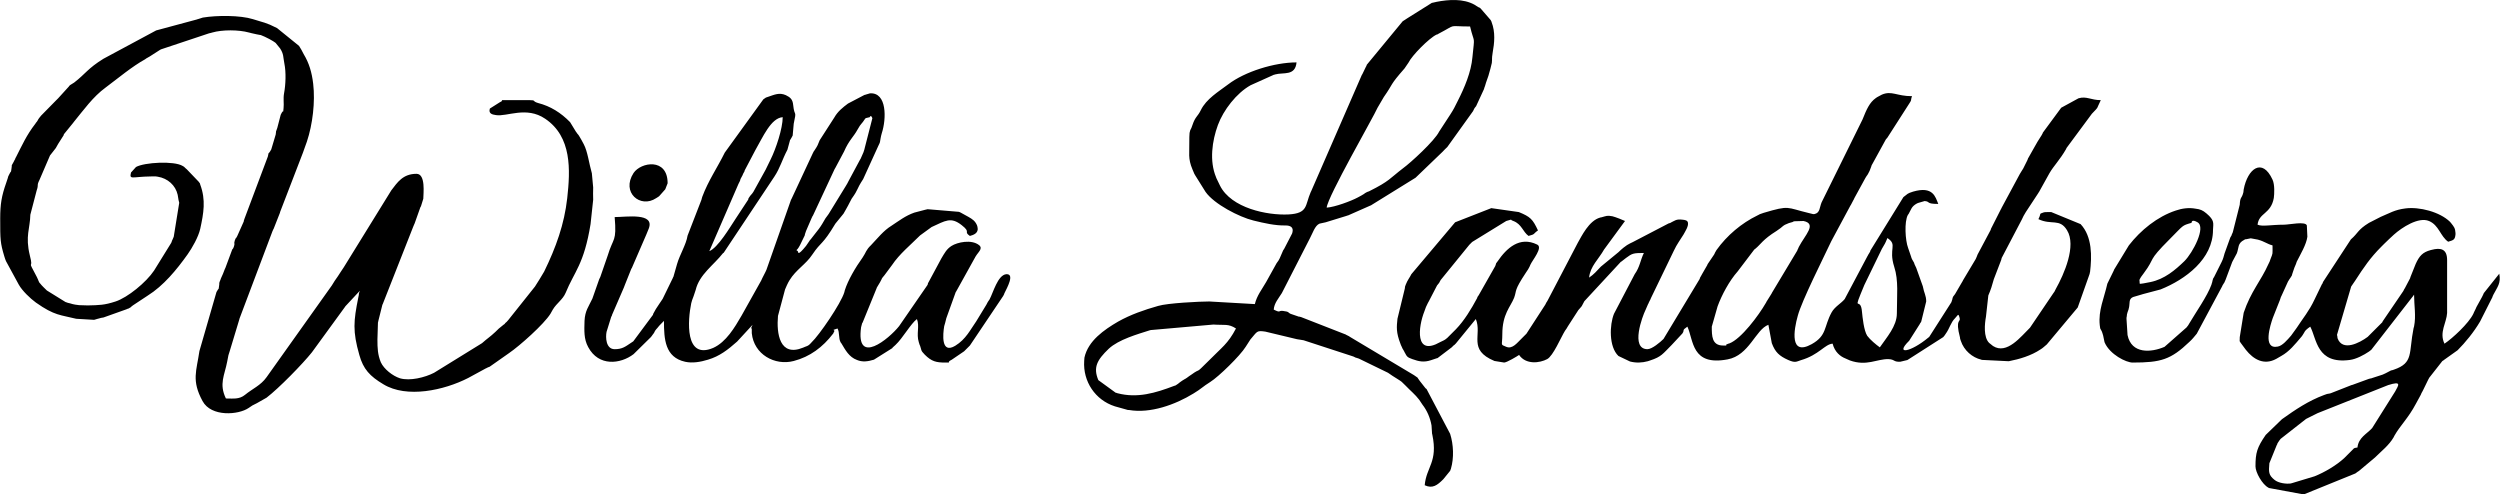 <?xml version="1.0" encoding="UTF-8"?> <svg xmlns="http://www.w3.org/2000/svg" xmlns:xlink="http://www.w3.org/1999/xlink" xml:space="preserve" width="112.081mm" height="22.166mm" version="1.1" style="shape-rendering:geometricPrecision; text-rendering:geometricPrecision; image-rendering:optimizeQuality; fill-rule:evenodd; clip-rule:evenodd" viewBox="0 0 9535 1886"> <defs> <style type="text/css"> .fil0 {fill:black} </style> </defs> <g id="Warstwa_x0020_1">  <path class="fil0" d="M7170 1325c-14,-10 -37,-29 -48,-44 -13,-20 -18,-71 -20,-91 -5,-66 -40,15 9,-103l67 -138c6,-11 0,1 7,-12 7,-11 9,-18 14,-29 40,27 3,38 26,110 17,52 10,110 10,178 0,48 -39,91 -65,129zm-619 -156c16,-44 45,-98 77,-134l63 -83c1,-1 3,-2 4,-3 21,-17 28,-35 81,-68 28,-18 20,-20 47,-30 7,-2 13,-4 14,-4 1,-1 5,-3 7,-3l35 -1c52,11 6,53 -18,99l-3 7c-1,1 -1,3 -2,4 0,0 -1,2 -1,3l-96 160c0,1 -2,3 -2,4l-20 32c0,1 -1,3 -2,4 -27,47 -94,137 -139,154 -1,0 -3,1 -4,1 -25,9 15,7 -20,7 -43,0 -43,-37 -43,-72l22 -77zm-267 163c-67,0 -19,-127 -8,-149l10 -23c1,-1 2,-3 2,-4 2,-4 5,-11 7,-14 0,-1 1,-3 2,-5l87 -180c12,-26 25,-42 37,-62 7,-13 20,-32 17,-46 -2,-9 -12,-10 -21,-11 -24,-3 -29,4 -44,11 -1,1 -3,2 -4,2 -1,0 -3,1 -4,1 -1,1 -3,1 -4,2l-119 62c-21,12 -29,12 -50,29 -5,4 -13,11 -19,17l-67 55c-16,17 -27,30 -45,42 4,-43 37,-71 57,-107l80 -109c-8,-4 -36,-15 -48,-18 -21,-4 -23,-1 -42,4 -2,0 -4,1 -5,1 -43,12 -71,72 -85,96l-115 220c-6,11 -3,3 -7,12 -1,1 -1,3 -2,4l-72 111c-6,7 -12,11 -18,18 -17,16 -35,42 -59,32 -24,-10 -15,-3 -15,-48 0,-77 31,-104 45,-139 11,-30 -2,-25 45,-96 1,-2 8,-12 8,-12 9,-16 0,0 6,-11l3 -7c8,-18 49,-66 26,-77 -67,-33 -117,14 -151,64 -12,17 -1,-2 -9,18l-63 111c-7,10 -4,5 -6,11 -22,41 -49,86 -81,119 -1,1 -3,3 -4,4l-29 29c-13,11 -12,8 -27,16 -98,56 -84,-58 -60,-118 4,-12 7,-20 13,-31 2,-4 7,-12 7,-13l28 -54c0,0 8,-10 8,-10 6,-10 3,-7 6,-11l109 -134c7,-7 6,-6 11,-11l130 -80c31,-8 9,-6 27,0 32,12 36,41 58,57 27,-7 16,-7 36,-21 -20,-43 -29,-52 -73,-70l-105 -15 -138 54 -167 198c-5,11 -15,23 -21,39l-3 8c0,2 -1,7 -1,8l-28 115c-3,31 -6,51 12,97 1,2 2,6 3,7l5 11c1,1 2,3 2,3l4 7c0,1 1,3 2,4 8,15 9,18 29,25 25,9 44,13 71,4l21 -7c1,0 3,-1 4,-1l54 -41c1,-1 5,-5 6,-6 1,-1 3,-3 4,-3 1,-1 5,-5 6,-6l76 -93c25,61 -32,117 71,160l37 6c10,0 50,-24 57,-29 26,38 79,31 107,16 23,-12 53,-84 68,-108 8,-11 5,-7 11,-17l40 -62c18,-21 9,-8 23,-34l138 -149c1,-1 2,-2 3,-2l18 -14c23,-17 27,-19 68,-19 -14,29 -15,53 -35,81l-79 151c-17,42 -20,126 17,161l44 21c23,6 46,5 68,-1l9 -3c43,-14 48,-25 82,-59l41 -44c10,-15 -4,-10 19,-26 24,52 15,151 153,125 83,-15 107,-114 156,-132l13 70c13,35 29,49 62,64 27,12 31,7 49,1 69,-20 91,-61 121,-63 8,32 30,49 48,56 17,7 3,2 18,8 64,23 103,-6 147,-5 25,1 18,11 45,10l25 -6c0,0 2,0 3,-1l136 -87c8,-10 3,-3 9,-12 16,-22 19,-43 36,-60 11,-11 12,-21 17,-3 7,21 -18,1 2,77 1,6 -1,1 3,12 12,37 44,64 78,72 1,1 3,1 4,1l101 5c41,-8 85,-21 121,-45 10,-6 14,-11 24,-19l118 -141 45 -127c0,-1 1,-3 1,-4 0,-1 0,-3 1,-4 7,-59 9,-135 -36,-183l-112 -46c-9,0 -26,0 -28,1 -22,8 -8,1 -21,26 50,24 81,-4 109,42 37,59 -11,168 -43,225l-5 10c-1,1 -2,3 -3,4l-90 133c-34,33 -88,104 -141,70l-15 -12c-22,-22 -17,-73 -12,-100l9 -81c10,-23 14,-37 21,-62l28 -73c0,-2 2,-6 2,-8l77 -147c4,-9 8,-17 15,-28l48 -73c0,-1 1,-2 2,-3l40 -72c16,-28 40,-51 64,-93 0,-1 1,-3 1,-3l97 -131c29,-30 16,-16 34,-52 -38,0 -54,-16 -85,-7l-66 36 -70 95c0,1 -1,3 -1,3 -5,10 -3,5 -7,12 -9,14 -16,25 -24,40l-22 39c-1,1 -1,3 -2,3 -1,2 -2,6 -3,8l-16 32c-5,9 -7,10 -13,21l-70 130c0,1 -1,3 -2,4l-38 75c0,1 -1,3 -1,4l-50 94c0,0 -6,16 -7,17l-49 82c0,1 -1,3 -2,4l-28 48c-14,17 -6,11 -14,31l-85 133c-1,0 -3,2 -3,2 -66,55 -130,68 -73,12l40 -63c6,-12 1,0 6,-10l19 -77c0,-23 -8,-31 -13,-58l-25 -70c-8,-16 -1,-3 -7,-15 0,-1 -1,-3 -1,-4l-8 -14c0,-1 -1,-3 -2,-4 0,-1 -1,-3 -1,-4l-12 -35c-11,-29 -15,-100 -1,-126 1,-1 2,-3 3,-4 10,-17 10,-28 32,-40 2,-1 4,-2 5,-2l24 -7c23,2 4,11 52,11 -11,-27 -20,-69 -96,-47 -25,8 -19,8 -37,21l-126 204c0,1 -1,3 -1,4l-6 10c0,0 -1,2 -2,3 0,1 -1,3 -2,4l-87 164c-14,17 -38,29 -50,51 -30,55 -17,88 -76,121 -85,47 -68,-55 -53,-108 15,-57 99,-223 128,-285l72 -134c0,-1 1,-2 2,-3l11 -21c1,-1 2,-3 2,-4 1,-1 1,-3 2,-4l41 -75c10,-17 4,-3 16,-27 3,-8 2,-6 5,-13 6,-15 -1,-2 6,-14l51 -93c1,-1 4,-5 6,-7l84 -131c6,-10 3,-4 6,-11 0,0 1,-10 4,-16 -59,0 -77,-22 -115,-6 -1,1 -20,10 -23,13 -24,17 -35,42 -51,82l-156 316c-8,19 -6,39 -25,44 -6,2 -7,1 -23,-3 -88,-21 -72,-31 -173,-1 -24,8 -9,3 -24,10 -60,29 -116,76 -156,132l-4 7c-10,17 5,-9 -5,10l-25 37c0,0 -1,2 -1,3l-19 33c-1,2 -4,7 -5,9 -8,14 -2,3 -5,11l-138 229c-13,13 -44,39 -61,39zm-4912 -223c-7,18 -1,6 -6,26 -18,90 -22,128 4,219 15,54 40,81 92,112 89,54 231,23 323,-24l68 -37c1,0 3,-1 4,-2l7 -3c0,0 2,-1 3,-1l74 -52c41,-28 133,-110 158,-150l9 -16c15,-25 38,-38 49,-64 33,-81 70,-108 95,-262l10 -93c-1,-17 0,-30 0,-47l-5 -54c-11,-38 -16,-83 -31,-111 -6,-11 -12,-23 -18,-32 -8,-12 -1,0 -9,-12 -1,-1 -2,-3 -3,-4l-22 -36c-35,-36 -75,-61 -122,-73 -24,-7 -7,-11 -32,-11l-93 0c-32,0 2,-2 -21,8l-38 24c-6,18 7,23 23,25 42,7 116,-35 188,14 102,69 96,195 84,303 -11,99 -43,188 -88,280l-18 30c-6,10 -11,17 -17,27l-102 128c-10,11 -3,4 -11,11 -1,1 -2,3 -3,4 -2,1 -7,5 -8,6 -14,11 -15,12 -27,24 -20,19 -31,25 -51,43l-183 113c-35,18 -92,32 -130,21 -28,-9 -61,-35 -73,-61 -12,-29 -13,-54 -13,-87l2 -65c1,-1 1,-3 1,-4l15 -60c0,-1 1,-3 1,-4 1,-1 2,-3 2,-4l115 -292c5,-13 2,-4 6,-14l22 -62c1,-1 2,-3 2,-3l9 -29c0,-18 10,-95 -26,-95 -52,0 -73,33 -96,63l-181 293c-11,16 -13,20 -23,35 -9,12 -15,22 -23,35l-249 350c-22,31 -54,44 -82,67 -22,18 -45,14 -73,14 -27,-56 -5,-88 5,-141 5,-28 4,-22 10,-41l36 -119c0,-1 1,-3 1,-4l126 -334c1,-1 1,-3 2,-4 0,-1 1,-3 2,-4l24 -61c0,-1 1,-3 1,-4l87 -226c5,-16 11,-29 15,-42 22,-66 32,-152 24,-220 -5,-44 -16,-80 -36,-113 -6,-12 -12,-23 -18,-32l-84 -68c-43,-22 -52,-21 -92,-34 -48,-15 -137,-15 -191,-6l-19 6c0,0 -2,0 -3,1l-156 42 -201 108c-60,37 -69,58 -112,91 -5,3 -16,10 -16,10 0,1 -2,2 -3,3 0,1 -1,2 -2,3l-40 44c-1,1 -3,3 -4,4 -1,1 -2,2 -3,3l-58 59c-15,18 -9,13 -16,23 -5,6 -2,2 -6,8 -34,44 -50,81 -74,128 0,0 -1,2 -2,3 0,1 -1,3 -1,4 -1,1 -2,3 -2,3 -1,2 -3,6 -4,8 -12,22 -4,3 -8,25 -3,21 0,3 -10,25 -2,3 -4,9 -4,11 0,0 -3,10 -6,18 -18,51 -23,82 -23,137 0,80 0,92 16,145 2,7 4,12 6,17l49 90c13,23 43,52 65,68 72,51 95,47 154,62l68 4c1,0 3,-1 4,-1 0,0 3,-1 3,-1l7 -2c1,0 3,-1 4,-1 1,-1 16,-4 18,-4l87 -31c21,-10 -8,6 10,-4 17,-10 -1,1 15,-11l56 -37c61,-38 111,-99 153,-158 17,-24 41,-66 48,-97 13,-60 22,-110 0,-169 -2,-7 1,-1 -6,-11l-45 -47c-9,-7 -8,-9 -16,-13 -32,-20 -146,-14 -178,4l-19 21c-7,29 3,16 75,15 9,0 18,-1 27,1 38,6 68,33 76,69l3 18c0,1 0,3 1,4 0,1 0,3 1,4 0,1 0,3 1,4l-21 130c-2,6 -5,11 -7,16 0,1 -2,7 -3,8l-65 105c-30,45 -101,103 -147,118 -43,14 -62,14 -106,15 -6,0 -28,-1 -33,-1 -8,-1 -20,-2 -35,-7 -21,-5 2,1 -17,-5l-71 -44c-8,-8 -19,-18 -25,-26 -4,-4 -4,-4 -7,-11 0,0 -1,-2 -1,-3l-5 -11c-42,-79 -10,-19 -27,-83 -18,-74 1,-102 2,-155l24 -92c9,-26 -1,-17 11,-41l40 -93c0,0 10,-13 11,-14 14,-18 9,-10 20,-30l21 -33c0,-1 1,-3 1,-4l35 -43c1,-1 2,-3 3,-4 37,-45 73,-96 121,-131 48,-36 102,-81 151,-108 1,-1 3,-2 4,-3l14 -8c10,-6 2,-1 14,-9l25 -16c1,-1 3,-1 4,-2l183 -61c17,-4 -5,2 12,-3 38,-11 100,-11 140,0 8,2 11,3 30,7 23,5 7,-1 30,9 15,7 22,11 32,17 8,5 10,7 10,7l17 21c14,22 11,32 16,57 7,34 5,81 -1,113 -4,21 0,40 -2,57 -3,28 2,-2 -11,26l-13 50c-8,22 -3,6 -6,25l-17 57c-15,27 -7,1 -13,27l-89 237c0,1 -1,3 -1,3 -1,2 -2,6 -2,8l-25 56c-10,19 -1,-4 -9,16 -5,15 2,9 -4,25 -4,10 -4,6 -6,10l-26 70c-1,1 -1,3 -2,4 -6,16 -8,21 -15,36 -1,5 -3,7 -5,13 -4,14 1,-2 -2,15 -3,21 1,3 -10,24l-65 225c-11,76 -31,112 12,191 33,61 137,53 176,26 18,-12 9,-7 31,-18l37 -21c46,-35 138,-129 173,-173l126 -173c0,-1 2,-2 2,-3l55 -59zm1444 -407c9,-17 5,-10 8,-19l8 -15c0,-2 3,-6 3,-7l4 -7c0,-1 1,-3 1,-4l41 -78c28,-48 59,-122 104,-125 0,43 -26,121 -46,161 -7,15 -13,26 -19,39l-47 85c-8,12 -6,7 -12,15 -15,22 -2,3 -8,15l-48 73c-21,32 -68,111 -100,123l111 -256zm484 -250c2,-1 1,-2 17,-5 0,0 4,-12 10,4l-29 113c-1,4 -1,6 -5,17l-11 25c0,0 -1,2 -2,3l-44 82c0,1 -9,17 -10,18l-65 106c0,1 -2,2 -2,3l-11 15c-8,14 -16,28 -25,40l-32 41c0,0 -2,1 -2,2 0,0 -2,2 -2,3l-13 19c-34,42 -29,23 -31,21 -10,-11 -7,5 8,-24l18 -37c0,-1 1,-7 5,-17l22 -51c1,-1 2,-3 2,-4 0,-1 1,-3 2,-3l83 -178c1,-2 2,-4 3,-5l33 -62c18,-42 37,-57 51,-83l9 -15c4,-6 6,-7 12,-15l9 -13zm-956 880c-34,0 -35,-46 -31,-66l18 -58c0,0 1,-2 2,-3 0,-1 1,-3 1,-4l45 -104c2,-4 3,-9 5,-13l24 -60c1,0 2,-2 2,-3l55 -127c5,-13 5,-13 9,-22 24,-62 -86,-44 -130,-44 8,97 -5,75 -27,148l-27 78c-2,6 1,-2 -5,11l-26 74c-15,32 -28,46 -30,85 -1,37 -3,69 14,100 40,75 123,65 173,27l66 -65c1,-1 3,-4 4,-5 0,-1 2,-2 2,-3l6 -8c1,-2 3,-6 4,-8 2,-3 6,-8 9,-11 10,-13 15,-16 25,-27 0,70 4,139 81,156 27,6 58,1 87,-8 44,-13 76,-38 111,-69l59 -64c-12,29 -2,-1 -3,23 0,2 0,7 0,9 8,81 88,125 160,106 62,-16 111,-53 150,-104 1,-1 2,-3 2,-4 12,-16 -17,-5 15,-16 9,16 3,37 12,53 1,1 2,3 3,4 15,25 29,52 59,63 21,9 42,6 65,-1l70 -44c0,-1 2,-3 2,-3l10 -9c28,-26 58,-81 82,-99 11,28 -3,56 7,88 3,11 4,12 5,14 6,16 1,17 18,34 26,26 44,30 78,30 29,0 0,1 25,-11l47 -32c7,-7 15,-15 22,-22l127 -189c8,-14 1,-3 5,-11 9,-19 41,-75 6,-72 -32,4 -49,70 -63,96 -8,13 -6,7 -12,20l-39 64c-22,31 -39,68 -80,93 -55,33 -47,-45 -42,-75 2,-6 5,-17 8,-30l36 -100c1,-1 2,-2 2,-3 1,-2 3,-6 4,-7l66 -119c1,-1 2,-3 2,-4 0,0 1,-2 2,-3 10,-17 29,-30 13,-43 -29,-23 -83,-11 -105,3 -19,12 -27,28 -39,48l-50 93c-1,0 -1,2 -1,3 -1,1 -1,3 -1,4l-109 158c-38,48 -166,154 -145,4l4 -15c0,0 1,-2 2,-3l53 -130c0,0 1,-2 1,-3l12 -20c12,-21 2,-9 17,-27l29 -39c28,-42 71,-77 107,-113l44 -32c53,-24 73,-40 115,-7 37,29 5,23 31,41 15,-4 29,-10 30,-26 0,-2 -1,-6 -1,-8 0,-1 -1,-3 -1,-4 0,0 -1,-2 -1,-3 -7,-16 -17,-23 -33,-32l-29 -16c-1,-1 -5,-2 -7,-3l-119 -10c-2,0 -7,2 -9,2l-42 11c-34,12 -58,31 -87,50 -31,19 -53,48 -78,74 -20,19 -19,28 -32,47 -28,39 -56,87 -68,125l-2 8c-13,43 -96,164 -125,191 0,1 -10,10 -10,10 -9,6 -9,4 -15,7l-7 3c-90,37 -102,-54 -96,-121l27 -101c2,-5 11,-26 17,-35 25,-41 62,-60 87,-98 35,-52 37,-33 88,-118l31 -38c6,-10 2,-4 8,-14l10 -18c0,-1 2,-3 2,-4l11 -21c28,-39 16,-32 44,-75l57 -125c8,-17 4,-8 7,-16 1,-5 3,-21 7,-34 18,-55 20,-156 -45,-152l-17 5c-1,1 -3,1 -4,1l-63 33c-20,15 -39,30 -52,53l-56 87c-8,19 -6,18 -20,39 -1,1 -2,3 -3,4 0,1 -1,3 -2,4l-83 178c-1,1 -2,3 -2,4l-93 265c-3,8 -16,31 -20,41l-75 134c-26,45 -59,101 -108,123 -110,47 -97,-107 -84,-170 2,-8 4,-15 9,-27l8 -24c14,-59 69,-95 104,-140 1,0 2,-2 3,-2l193 -290c22,-33 29,-63 50,-103l9 -33c2,-8 -1,1 5,-10 1,-3 2,-2 6,-11l4 -45c12,-56 3,-23 -2,-71 -2,-23 -12,-30 -28,-38 -25,-11 -43,-2 -67,6 -14,5 -4,0 -19,10l-147 203c-28,57 -63,107 -86,169l-2 7c0,1 -1,3 -1,4l-53 137c-5,33 -30,73 -40,108l-14 49c-1,1 -2,3 -2,4l-39 80c-9,14 -18,26 -26,39l-10 18c0,1 -1,3 -1,4l-75 101c-2,1 -7,5 -9,6 -21,14 -33,24 -62,24zm6648 375c-17,2 -14,5 -16,6l-34 34c-30,28 -76,55 -114,70l-86 26c0,0 -2,0 -3,1 -18,3 -49,-1 -64,-14 -22,-18 -22,-29 -19,-63l28 -69c1,-1 3,-5 3,-7l4 -6c0,0 5,-8 8,-11l97 -76c13,-7 29,-14 44,-22l269 -107c54,-17 39,1 27,24l-88 140c-21,23 -52,36 -56,74zm-633 -857c1,-1 -1,-16 23,-2 33,19 -18,116 -50,148 -35,34 -76,69 -130,80 -48,9 -40,9 -41,-1 -1,-8 -3,-8 16,-33 47,-63 10,-41 99,-130 54,-54 45,-51 83,-62zm-224 533c107,0 145,-11 216,-79 13,-12 16,-17 28,-31l98 -183c0,-2 1,-3 2,-4 8,-14 2,0 10,-19l25 -67c1,-1 1,-3 2,-4l16 -30c8,-21 2,-38 28,-51 2,-1 5,-4 5,-2l20 -4c1,0 23,4 27,5 26,7 36,17 56,22 0,37 2,27 -8,53 -5,13 0,3 -8,19 -28,63 -67,104 -94,185l-15 93c0,25 -2,10 3,21l20 27c30,38 70,60 116,35 10,-6 8,-5 19,-11 31,-17 53,-45 76,-72 5,-6 2,-2 6,-8 9,-12 4,-15 29,-32 25,47 24,144 151,127 24,-3 54,-19 73,-32 10,-7 7,-6 9,-7l157 -202c1,-1 3,-3 3,-4 1,-1 2,-3 3,-4 0,41 8,81 0,121l-2 7c-19,95 1,132 -75,158 -5,2 -6,2 -11,3l-21 11c-11,5 -4,2 -11,5l-40 13c-17,6 7,-2 -12,3l-63 23c-1,0 -3,1 -4,1l-79 31c-13,4 -5,-1 -26,7 -59,22 -108,55 -160,92l-62 60c-33,48 -39,68 -39,120 0,23 26,69 49,81 1,1 3,2 5,2l130 24 197 -80c13,-10 10,-7 13,-9l62 -52c25,-25 53,-46 71,-77l3 -6c22,-39 53,-67 82,-122l18 -33c1,-2 3,-6 3,-7 3,-6 5,-8 6,-11l21 -43c1,-1 2,-3 2,-4l51 -65c1,0 2,-1 3,-2 1,0 3,-1 3,-2l52 -37c29,-29 62,-69 86,-110l47 -93c0,-1 1,-3 1,-4 1,-1 2,-3 2,-4 16,-31 30,-44 23,-81l-59 74c-4,10 0,0 -7,15l-21 38c-5,11 1,-1 -5,11 -4,7 -5,11 -7,15 -18,37 -79,93 -110,114 -21,-43 8,-80 10,-117l0 -202c0,-43 -25,-48 -59,-39 -1,0 -3,1 -4,1 -30,8 -43,22 -57,53l-20 50c0,1 -1,3 -1,4l-20 38c-6,10 0,-1 -6,11l-79 116c0,0 -1,2 -1,3l-56 56c-31,23 -96,57 -115,5l-1 -9c-1,-1 -1,-3 -1,-4l54 -184c9,-14 8,-11 15,-22 33,-51 58,-88 100,-130 4,-4 7,-7 11,-11 14,-13 23,-23 37,-35 30,-27 94,-69 134,-52 38,16 43,58 73,79 21,-6 26,-8 28,-28 0,-1 0,-3 0,-5 -1,-19 -6,-24 -16,-37l-5 -6c-39,-38 -117,-58 -170,-51 -41,5 -60,18 -94,32l-45 23c-44,27 -41,39 -69,63l-106 162c-8,18 5,-7 -5,10l-28 58c-20,43 -44,71 -68,108l-21 29c-14,16 -33,39 -51,42 -59,12 -28,-83 -19,-109l21 -53c5,-11 8,-21 10,-27 1,-1 1,-3 2,-4l25 -55c6,-11 5,-7 11,-17 6,-10 3,-4 5,-11 1,-2 3,-10 4,-12 4,-11 5,-16 10,-26 8,-20 -4,6 4,-11 14,-28 36,-64 40,-94l-2 -43c-5,-17 -67,-3 -87,-3 -49,0 -83,8 -101,0 5,-46 51,-40 62,-102 2,-15 4,-51 -5,-70 -39,-85 -95,-42 -110,38 0,2 -1,8 -1,10 -7,28 -12,14 -14,48l-26 103c-1,1 -1,3 -1,4 -1,1 -1,3 -2,3 -6,16 2,-1 -7,15l-22 61c-1,2 -3,13 -7,23 -1,2 -3,7 -4,9l-29 58c-6,10 -1,-1 -6,14 0,1 0,3 -1,4 0,1 0,3 -1,4l-2 7c-16,44 -60,106 -84,147 -3,6 -6,10 -11,16l-84 74c-51,22 -126,28 -141,-45l-4 -62c0,-2 0,-7 1,-9 2,-17 0,-4 2,-12 0,-1 1,-3 1,-4l4 -11c0,-1 0,-3 1,-4 5,-20 -2,-35 16,-43l34 -10c0,0 2,-1 3,-1l68 -18c95,-38 200,-116 200,-227 1,-26 7,-36 -25,-63 -14,-12 -24,-16 -41,-18 -26,-5 -53,-1 -76,7 -70,23 -134,75 -179,133l-56 92c0,2 -3,6 -3,7l-23 47c-12,54 -35,102 -29,158 2,24 4,7 13,40l5 24c0,0 1,2 1,3 20,45 81,76 107,76zm-3421 -130c-31,59 -53,71 -106,125 -54,54 -24,22 -64,51 -10,6 -8,6 -17,12 -10,7 -8,4 -18,11 -15,10 -5,4 -16,12 -13,9 -7,5 -15,8 -71,27 -140,48 -216,28 -2,-1 -6,-2 -7,-2l-66 -48c-20,-48 -6,-76 40,-120 38,-35 109,-55 156,-70 1,0 3,-1 4,-1l239 -21c42,3 57,-4 86,15zm346 -461c3,-41 180,-348 194,-381l24 -41c38,-54 20,-42 79,-109l15 -22c13,-27 78,-93 107,-107 1,0 3,-1 4,-1 1,-1 2,-1 3,-2 75,-39 31,-28 121,-28 17,71 18,28 9,117 -5,57 -30,116 -56,167 -11,22 -15,31 -28,51l-43 66c-17,35 -110,120 -138,140 -51,39 -50,48 -128,87 -20,10 11,-6 -10,4 -14,7 -3,2 -11,7 -10,6 -8,5 -23,13 -26,14 -88,37 -119,39zm-115 -554c-84,0 -197,35 -261,84 -37,28 -83,55 -104,98 -12,25 -21,24 -32,57 -7,22 -7,11 -11,30 -1,5 -1,26 -1,32 1,44 -6,65 12,107l8 19c1,0 2,2 2,3l40 64c33,47 129,96 182,109 1,0 3,1 4,1 37,9 80,19 119,18 19,0 32,7 26,28 0,0 -1,2 -1,3l-30 58c-1,1 -3,5 -4,6l-13 30c-7,14 -2,4 -12,19l-40 72c-16,28 -35,51 -43,84l-174 -10c-35,0 -159,6 -195,17 -53,15 -105,33 -153,60 -53,31 -114,73 -128,137l-1 13c-5,78 42,149 117,173l50 14c1,0 3,0 4,0 81,14 176,-20 246,-63 30,-18 35,-26 64,-44 32,-20 114,-100 135,-134l18 -28c27,-31 23,-35 57,-30l121 29c11,2 15,2 25,4l190 62c16,8 1,1 21,8l111 54c16,11 17,12 35,23 19,12 16,10 32,26 18,19 37,34 52,54l12 18c18,23 30,51 35,80l2 31c0,1 1,3 1,4 22,105 -23,123 -29,193 30,14 48,0 71,-23l26 -32c1,-2 2,-6 3,-8 12,-41 10,-92 -3,-133l-90 -171c-1,-1 -3,-2 -4,-3l-22 -28c-15,-20 0,-6 -22,-22l-246 -147c-1,-1 -2,-2 -3,-2l-10 -5c-1,-1 -3,-2 -4,-2l-169 -66c-1,0 -3,0 -4,-1 0,0 -2,0 -3,0l-32 -11c-14,-7 -1,-7 -29,-11 -19,-2 -7,9 -35,-5 2,-25 18,-42 31,-63l107 -209c10,-18 19,-49 37,-56 1,0 22,-5 23,-5l78 -24c1,0 3,-1 3,-1 1,-1 3,-1 4,-1l86 -38c1,0 3,-1 4,-2l168 -104 103 -99c9,-10 10,-10 18,-18l99 -138c0,0 1,-2 1,-3 1,-1 2,-3 2,-4 6,-10 0,0 8,-11l30 -65c0,0 3,-11 4,-12 3,-12 5,-15 6,-19l7 -20c5,-18 11,-38 13,-49 2,-18 -1,-13 3,-38 7,-39 11,-79 -4,-118 0,-1 -1,-3 -1,-3 -1,-1 -2,-3 -2,-4l-39 -45c-1,-1 -3,-2 -4,-3 -2,-1 -4,-2 -5,-2l-14 -9c-43,-24 -99,-20 -145,-11 -7,2 -14,3 -18,4l-94 59c-11,8 -7,4 -17,11l-137 166c0,1 -1,2 -1,3 0,1 -1,3 -2,4l-14 29c0,0 -1,2 -2,3l-193 443c-1,1 -1,3 -2,4 -22,50 -9,81 -85,85 -81,4 -218,-24 -261,-110l-14 -29c0,-1 -1,-2 -1,-3 -26,-62 -15,-139 7,-199 21,-57 71,-122 125,-152l89 -40c1,0 3,0 4,-1 32,-9 77,7 82,-46zm-2399 461c0,-98 -102,-81 -130,-39 -48,74 26,136 86,96l8 -5c1,-1 3,-2 4,-3l23 -26c1,-3 9,-23 9,-23z"></path> </g> </svg> 